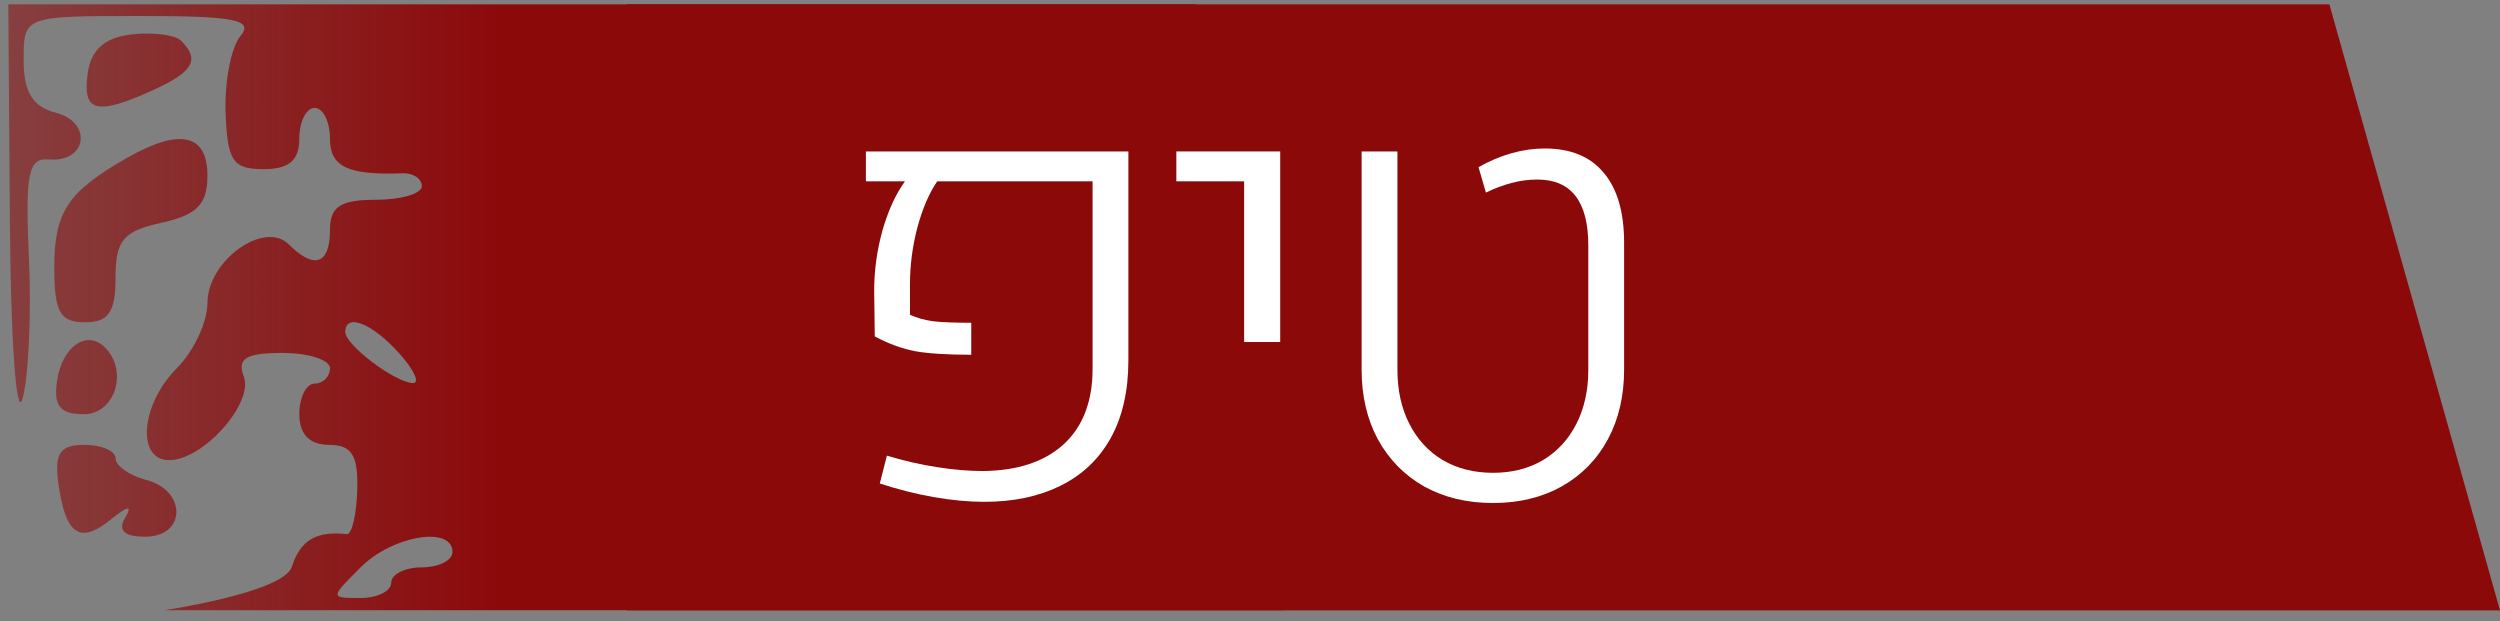 <svg xmlns="http://www.w3.org/2000/svg" width="165" height="41" viewBox="0 0 165 41" fill="none"><rect x="0" y="0" width="165" height="41" fill="#808080" stroke="none"/><path d="M153.738 0.288L41.383 0.288V40.288H165L153.738 0.288Z" fill="#8C090A"></path><path fill-rule="evenodd" clip-rule="evenodd" d="M84.7 40.275H10.856C10.856 40.275 18.724 39.101 19.263 37.404C19.818 35.655 20.881 35.024 22.888 35.253C23.221 35.291 23.532 33.98 23.578 32.341C23.644 30.038 23.218 29.359 21.709 29.359C20.43 29.359 19.755 28.661 19.755 27.337C19.755 26.225 20.21 25.316 20.766 25.316C21.322 25.316 21.777 24.861 21.777 24.305C21.777 23.749 20.364 23.294 18.636 23.294C16.24 23.294 15.635 23.658 16.086 24.833C16.765 26.602 13.417 30.37 11.164 30.37C8.984 30.37 9.292 26.681 11.669 24.305C12.781 23.193 13.691 21.255 13.691 20C13.691 17.205 17.441 14.51 19.066 16.135C20.734 17.803 21.777 17.446 21.777 15.207C21.777 13.635 22.451 13.186 24.809 13.186C26.477 13.186 27.842 12.781 27.842 12.287C27.842 11.793 27.274 11.41 26.578 11.436C22.948 11.57 21.777 11.011 21.777 9.143C21.777 8.031 21.322 7.121 20.766 7.121C20.21 7.121 19.755 8.031 19.755 9.143C19.755 10.588 19.081 11.164 17.392 11.164C15.368 11.164 15.009 10.63 14.889 7.448C14.812 5.405 15.249 3.13 15.86 2.394C16.764 1.304 15.544 1.056 9.265 1.056C1.561 1.056 1.561 1.056 1.561 3.97C1.561 6.084 2.146 7.038 3.689 7.441C6.124 8.078 5.742 10.73 3.246 10.522C1.862 10.407 1.657 11.42 1.912 17.093C2.077 20.781 1.884 24.936 1.482 26.326C1.081 27.716 0.707 22.447 0.651 14.617L0.55 0.288H78.888L84.7 40.275ZM11.959 2.695C13.209 3.945 12.757 4.739 10.105 5.947C6.371 7.649 5.423 7.407 5.786 4.847C6.01 3.273 6.9 2.48 8.674 2.273C10.085 2.108 11.564 2.298 11.959 2.695ZM13.691 11.59C13.691 13.486 13.009 14.185 10.658 14.702C8.133 15.257 7.626 15.861 7.626 18.32C7.626 20.598 7.164 21.272 5.604 21.272C3.959 21.272 3.582 20.598 3.582 17.663C3.582 13.981 4.471 12.646 8.409 10.406C11.875 8.435 13.691 8.841 13.691 11.59ZM22.788 21.919C22.788 22.765 26.065 25.242 27.24 25.283C27.744 25.301 27.331 24.406 26.326 23.294C24.534 21.314 22.788 20.636 22.788 21.919ZM6.93 22.936C8.488 24.493 7.585 27.337 5.533 27.337C3.961 27.337 3.522 26.792 3.764 25.142C4.1 22.862 5.725 21.73 6.93 22.936ZM7.626 30.251C7.626 30.742 8.535 31.382 9.647 31.674C12.338 32.377 12.29 35.424 9.588 35.424C8.192 35.424 7.756 35.007 8.266 34.16C8.768 33.324 8.437 33.373 7.29 34.305C5.254 35.956 4.306 35.28 3.846 31.847C3.587 29.91 3.969 29.359 5.57 29.359C6.701 29.359 7.626 29.761 7.626 30.251ZM23.799 37.445C21.777 39.467 21.777 39.467 23.799 39.467C24.91 39.467 25.82 39.012 25.82 38.456C25.82 37.9 26.73 37.445 27.842 37.445C28.954 37.445 29.863 36.99 29.863 36.434C29.863 34.68 25.904 35.34 23.799 37.445Z" fill="url(#paint0_linear_1_17)"></path><path d="M98.539 33.198C96.82 33.198 95.303 32.833 93.988 32.104C92.686 31.362 91.671 30.327 90.941 28.999C90.225 27.671 89.867 26.134 89.867 24.389V9.995H92.23V24.409C92.23 25.75 92.491 26.935 93.012 27.964C93.532 28.992 94.268 29.793 95.219 30.366C96.182 30.926 97.289 31.206 98.539 31.206C99.789 31.206 100.889 30.926 101.84 30.366C102.79 29.793 103.526 28.992 104.047 27.964C104.568 26.935 104.828 25.75 104.828 24.409V16.206C104.828 13.302 103.708 11.85 101.469 11.85C100.896 11.85 100.342 11.922 99.808 12.065C99.275 12.195 98.695 12.41 98.07 12.71L97.582 11.03C99.053 10.21 100.512 9.8 101.957 9.8C103.663 9.8 104.958 10.333 105.844 11.401C106.742 12.456 107.191 13.999 107.191 16.03V24.389C107.191 26.134 106.833 27.671 106.117 28.999C105.401 30.327 104.385 31.362 103.07 32.104C101.768 32.833 100.258 33.198 98.539 33.198Z" fill="white"></path><path d="M82.112 11.968H77.639V9.995H84.494V22.573H82.112V11.968Z" fill="white"></path><path d="M64.962 33.12C63.92 33.12 62.807 33.016 61.622 32.807C60.437 32.599 59.252 32.3 58.067 31.909L58.536 30.073C59.656 30.412 60.762 30.666 61.856 30.835C62.95 31.004 63.959 31.089 64.883 31.089C67.175 31.063 68.953 30.47 70.216 29.311C71.478 28.139 72.11 26.486 72.11 24.35V11.968H61.856C61.322 12.749 60.886 13.764 60.547 15.014C60.222 16.251 60.059 17.501 60.059 18.764V20.776C60.515 20.985 61.029 21.128 61.602 21.206C62.175 21.271 63.008 21.303 64.102 21.303V23.413C62.501 23.413 61.264 23.335 60.391 23.178C59.519 23.009 58.633 22.684 57.735 22.202L57.696 19.194C57.696 17.853 57.878 16.525 58.243 15.21C58.62 13.895 59.115 12.814 59.727 11.968H57.149V9.995H74.473V23.784C74.473 25.802 74.083 27.514 73.302 28.921C72.52 30.314 71.413 31.362 69.981 32.065C68.562 32.768 66.889 33.12 64.962 33.12Z" fill="white"></path><defs><linearGradient id="paint0_linear_1_17" x1="-10.72" y1="20.281" x2="32.807" y2="20.281" gradientUnits="userSpaceOnUse"><stop stop-color="#8C090A" stop-opacity="0.39"></stop><stop offset="1" stop-color="#8C090A"></stop></linearGradient></defs></svg>